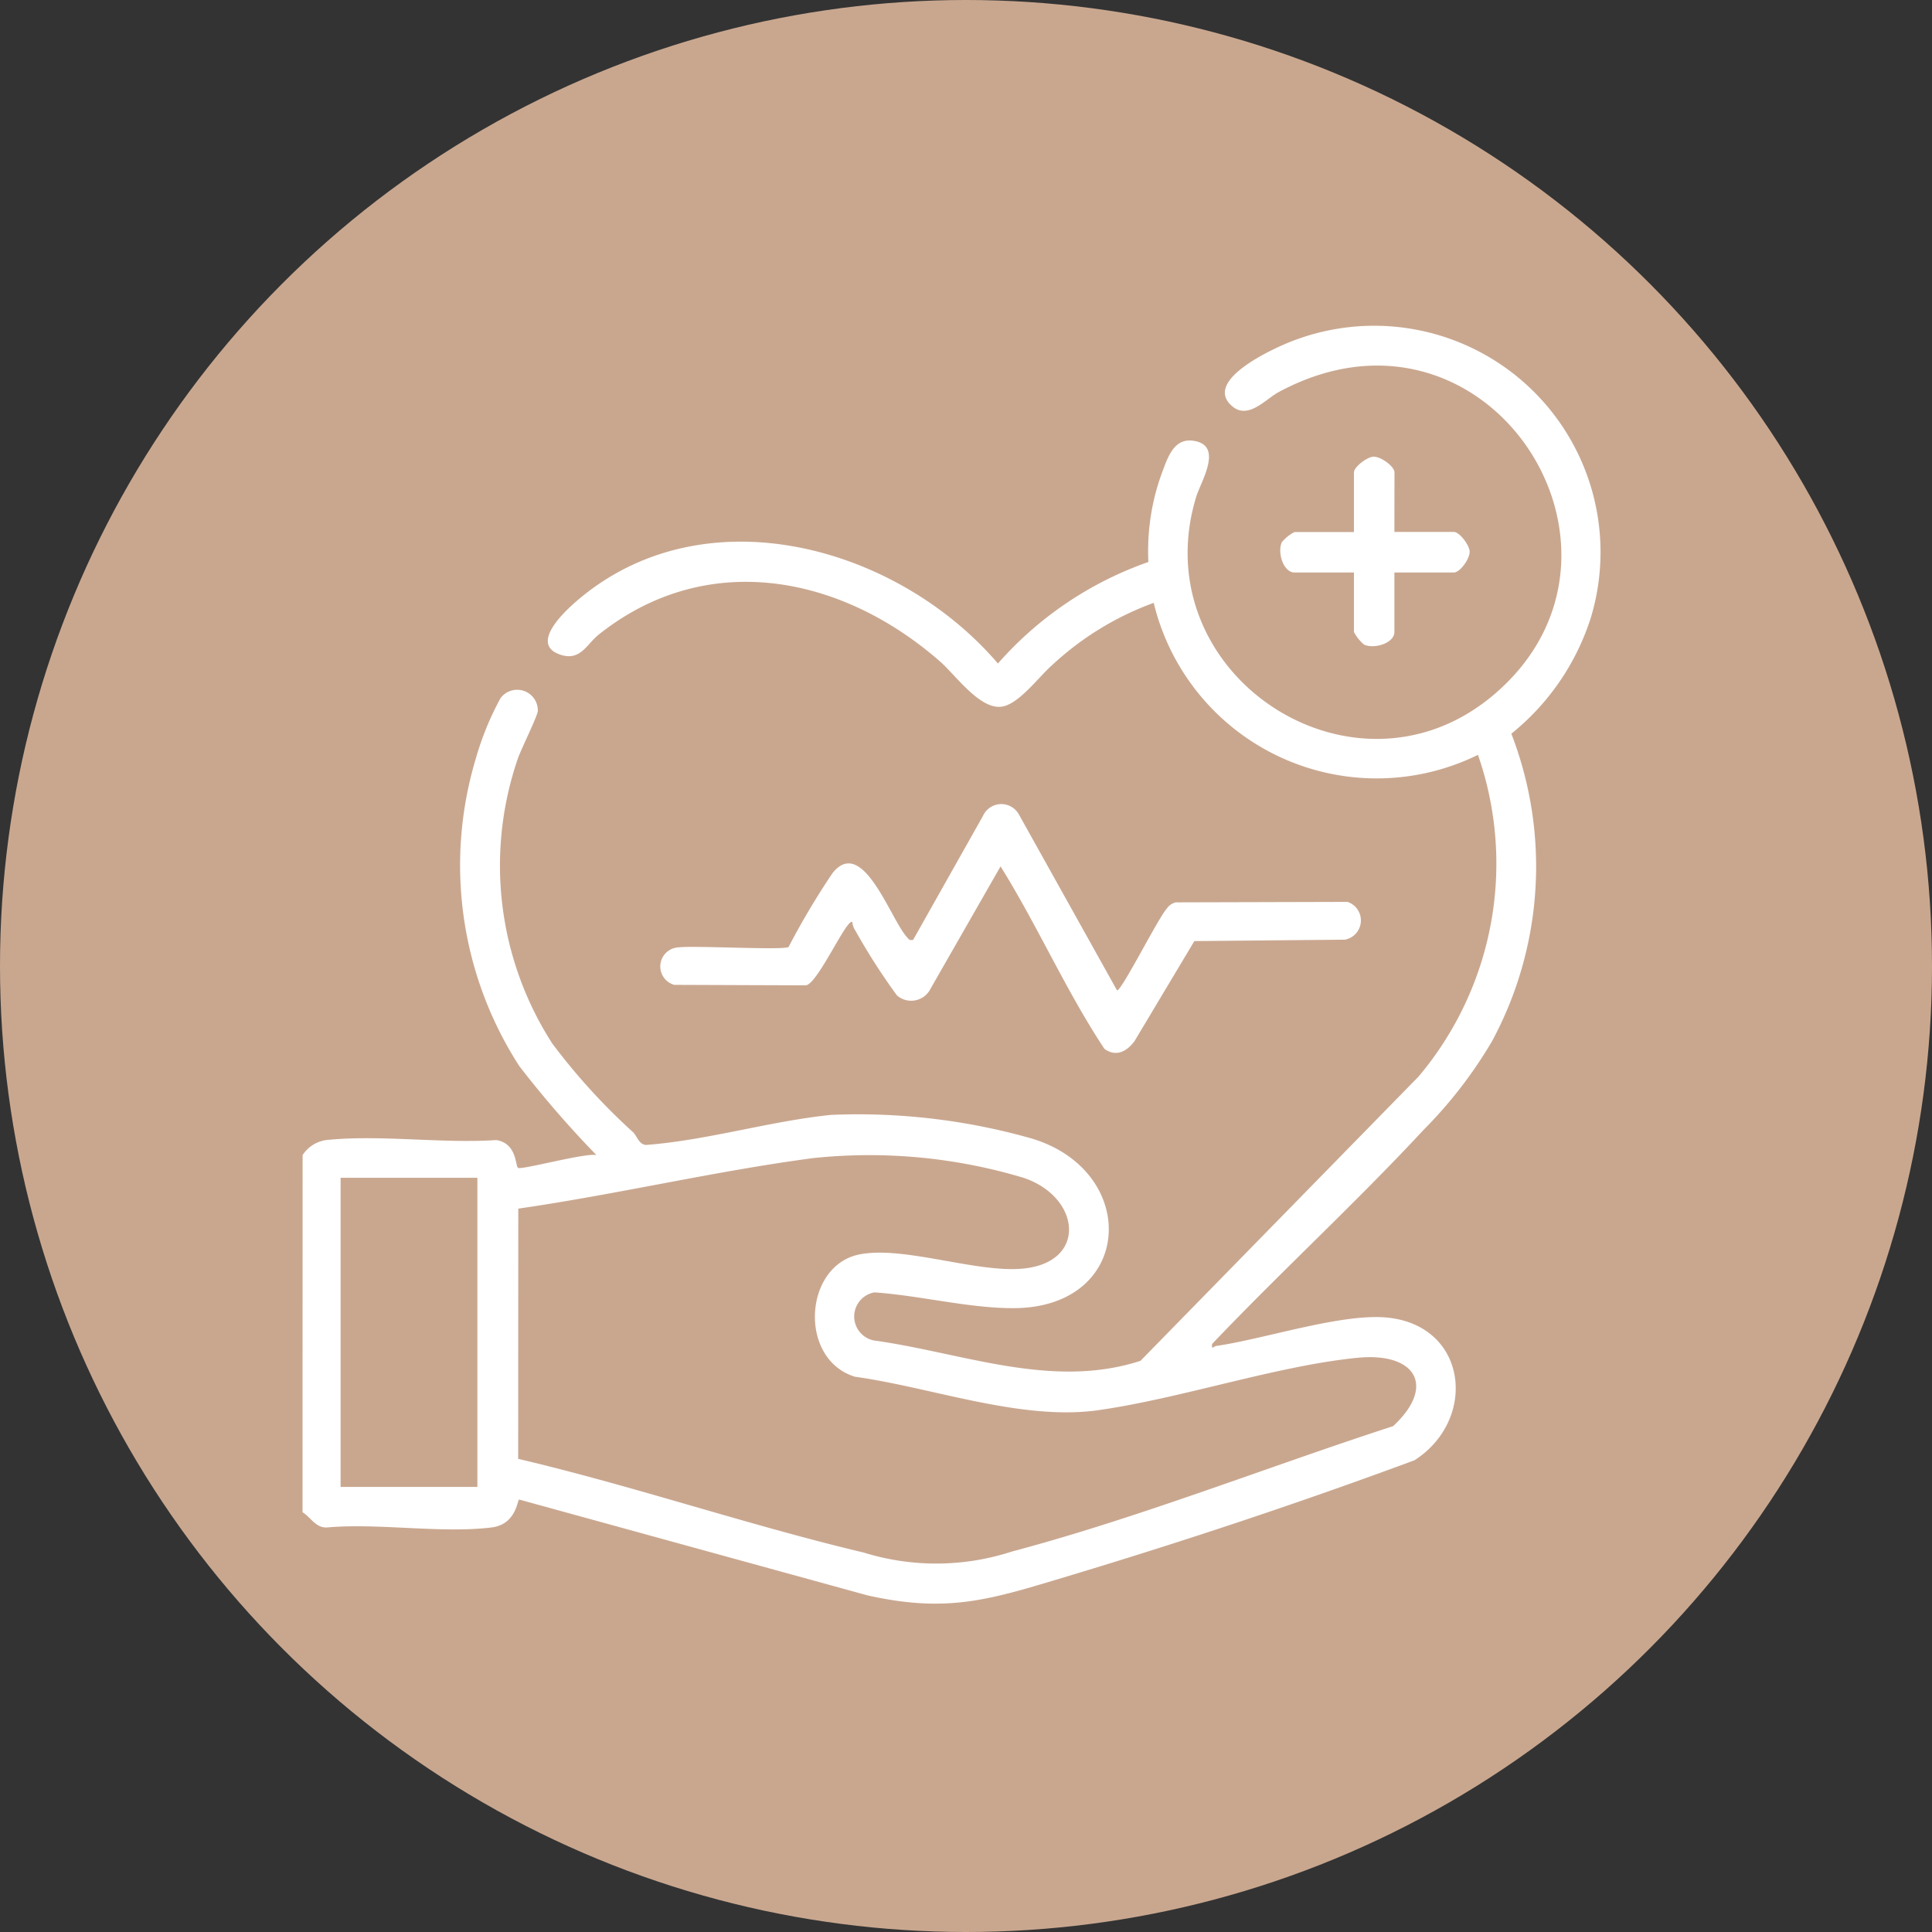 <svg xmlns="http://www.w3.org/2000/svg" width="83" height="83" viewBox="0 0 83 83">
  <rect x="0" y="0" width="83" height="83" fill="#333333" stroke="none"/>
  <g id="Group_1105" data-name="Group 1105" transform="translate(-504 -2407)">
    <circle id="Ellipse_21" data-name="Ellipse 21" cx="41.5" cy="41.5" r="41.5" transform="translate(504 2407)" fill="#c9a78f"/>
    <g id="Group_55" data-name="Group 55" transform="translate(517 2421)">
      <path id="Path_74" data-name="Path 74" d="M0,35.625a1.446,1.446,0,0,1,1.137-.658c2.265-.216,4.878.167,7.182.012.885.141.815,1.081.932,1.192s2.91-.655,3.373-.546a44.632,44.632,0,0,1-3.31-3.818A15.9,15.9,0,0,1,7.431,18.625,12.61,12.61,0,0,1,8.5,16a.888.888,0,0,1,1.606.532c-.006.225-.722,1.654-.861,2.063a14.133,14.133,0,0,0,1.48,12.235A26.958,26.958,0,0,0,14.2,34.644c.185.192.244.51.545.545,2.652-.2,5.316-1.022,7.955-1.291a27.263,27.263,0,0,1,8.639,1.019C36,36.336,35.705,42.2,30.526,42.2c-1.933,0-4.022-.545-5.96-.677a1.051,1.051,0,0,0-.042,2.062c3.8.523,7.652,2.117,11.47.879L47.94,32.253A14.192,14.192,0,0,0,50.494,18.43a9.856,9.856,0,0,1-13.93-6.53,12.85,12.85,0,0,0-4.353,2.665c-.581.5-1.473,1.747-2.23,1.8-.93.07-1.934-1.371-2.614-1.963-4.235-3.694-10-4.83-14.636-1.147-.533.423-.787,1.148-1.637.878-1.363-.434.128-1.834.657-2.292,5.453-4.722,13.78-2.409,18.121,2.665a15.342,15.342,0,0,1,6.464-4.362,9.761,9.761,0,0,1,.581-3.827c.242-.638.5-1.489,1.325-1.384,1.36.174.345,1.756.145,2.418-2.3,7.583,6.74,13.59,12.762,8.518,7.288-6.137-.255-17.852-9.216-13.024-.562.3-1.3,1.193-1.991.613C38.584,2.319,41.924.856,42.712.581A9.725,9.725,0,0,1,55.338,12.553a10.471,10.471,0,0,1-3.41,4.968A15.821,15.821,0,0,1,51.1,30.73a19.157,19.157,0,0,1-2.939,3.808c-2.912,3.136-6.13,6.094-9.088,9.2-.024.287.049.1.192.084,2.1-.308,5.416-1.419,7.357-1.214,3.437.362,3.859,4.381,1.147,6.126-4.889,1.812-9.916,3.484-14.925,4.99-3.269.983-5.1,1.6-8.595.81L9.307,50.423c-.09,0-.108,1.07-1.2,1.2-2.172.262-4.85-.2-7.079,0-.474.009-.677-.44-1.031-.655ZM9.261,48.674c4.987,1.173,9.871,2.844,14.853,4.028a10.488,10.488,0,0,0,6.358-.046c5.444-1.444,11.021-3.648,16.378-5.387,1.872-1.741.939-3.179-1.522-2.937-3.467.34-7.559,1.739-11.135,2.25-3.31.473-7.157-.978-10.467-1.436-2.433-.751-2.2-4.767.187-5.252,1.868-.379,4.922.758,6.926.616,2.908-.206,2.613-3.084.129-3.911a23.015,23.015,0,0,0-9.02-.847c-4.2.554-8.472,1.565-12.682,2.173ZM7.509,36.6H1.632V49.881H7.509Z" transform="translate(0 -0.001)" fill="#fff"/>
      <path id="Path_75" data-name="Path 75" d="M113.951,146.355c-.237-.185-1.522,2.743-2.015,2.718l-5.633-.021a.821.821,0,0,1,.192-1.611c.715-.083,4.487.131,4.719-.015a33.084,33.084,0,0,1,1.887-3.173c1.3-1.631,2.491,1.983,3.2,2.751.089.1.109.148.266.113l3-5.324a.864.864,0,0,1,1.552-.044l4.208,7.543c.206,0,1.753-3.087,2.138-3.519a.645.645,0,0,1,.388-.265l7.374-.02a.84.84,0,0,1-.112,1.623l-6.468.061-2.566,4.29c-.327.451-.8.705-1.3.336-1.654-2.5-2.869-5.286-4.459-7.836l-3.01,5.258a.927.927,0,0,1-1.444.282,27.192,27.192,0,0,1-1.786-2.785.76.76,0,0,1-.128-.363" transform="translate(-90.337 -120.742)" fill="#fff"/>
      <path id="Path_76" data-name="Path 76" d="M293.767,41.89h2.558c.238,0,.66.561.675.833.017.308-.412.909-.675.909h-2.558v2.557c0,.474-.86.744-1.3.542a1.771,1.771,0,0,1-.437-.542V43.631h-2.557c-.474,0-.744-.861-.542-1.3a1.768,1.768,0,0,1,.542-.437h2.557V39.332c0-.238.561-.66.833-.675.308-.017.908.412.908.675Z" transform="translate(-246.863 -33.037)" fill="#fff"/>
    </g>
  </g>
</svg>
